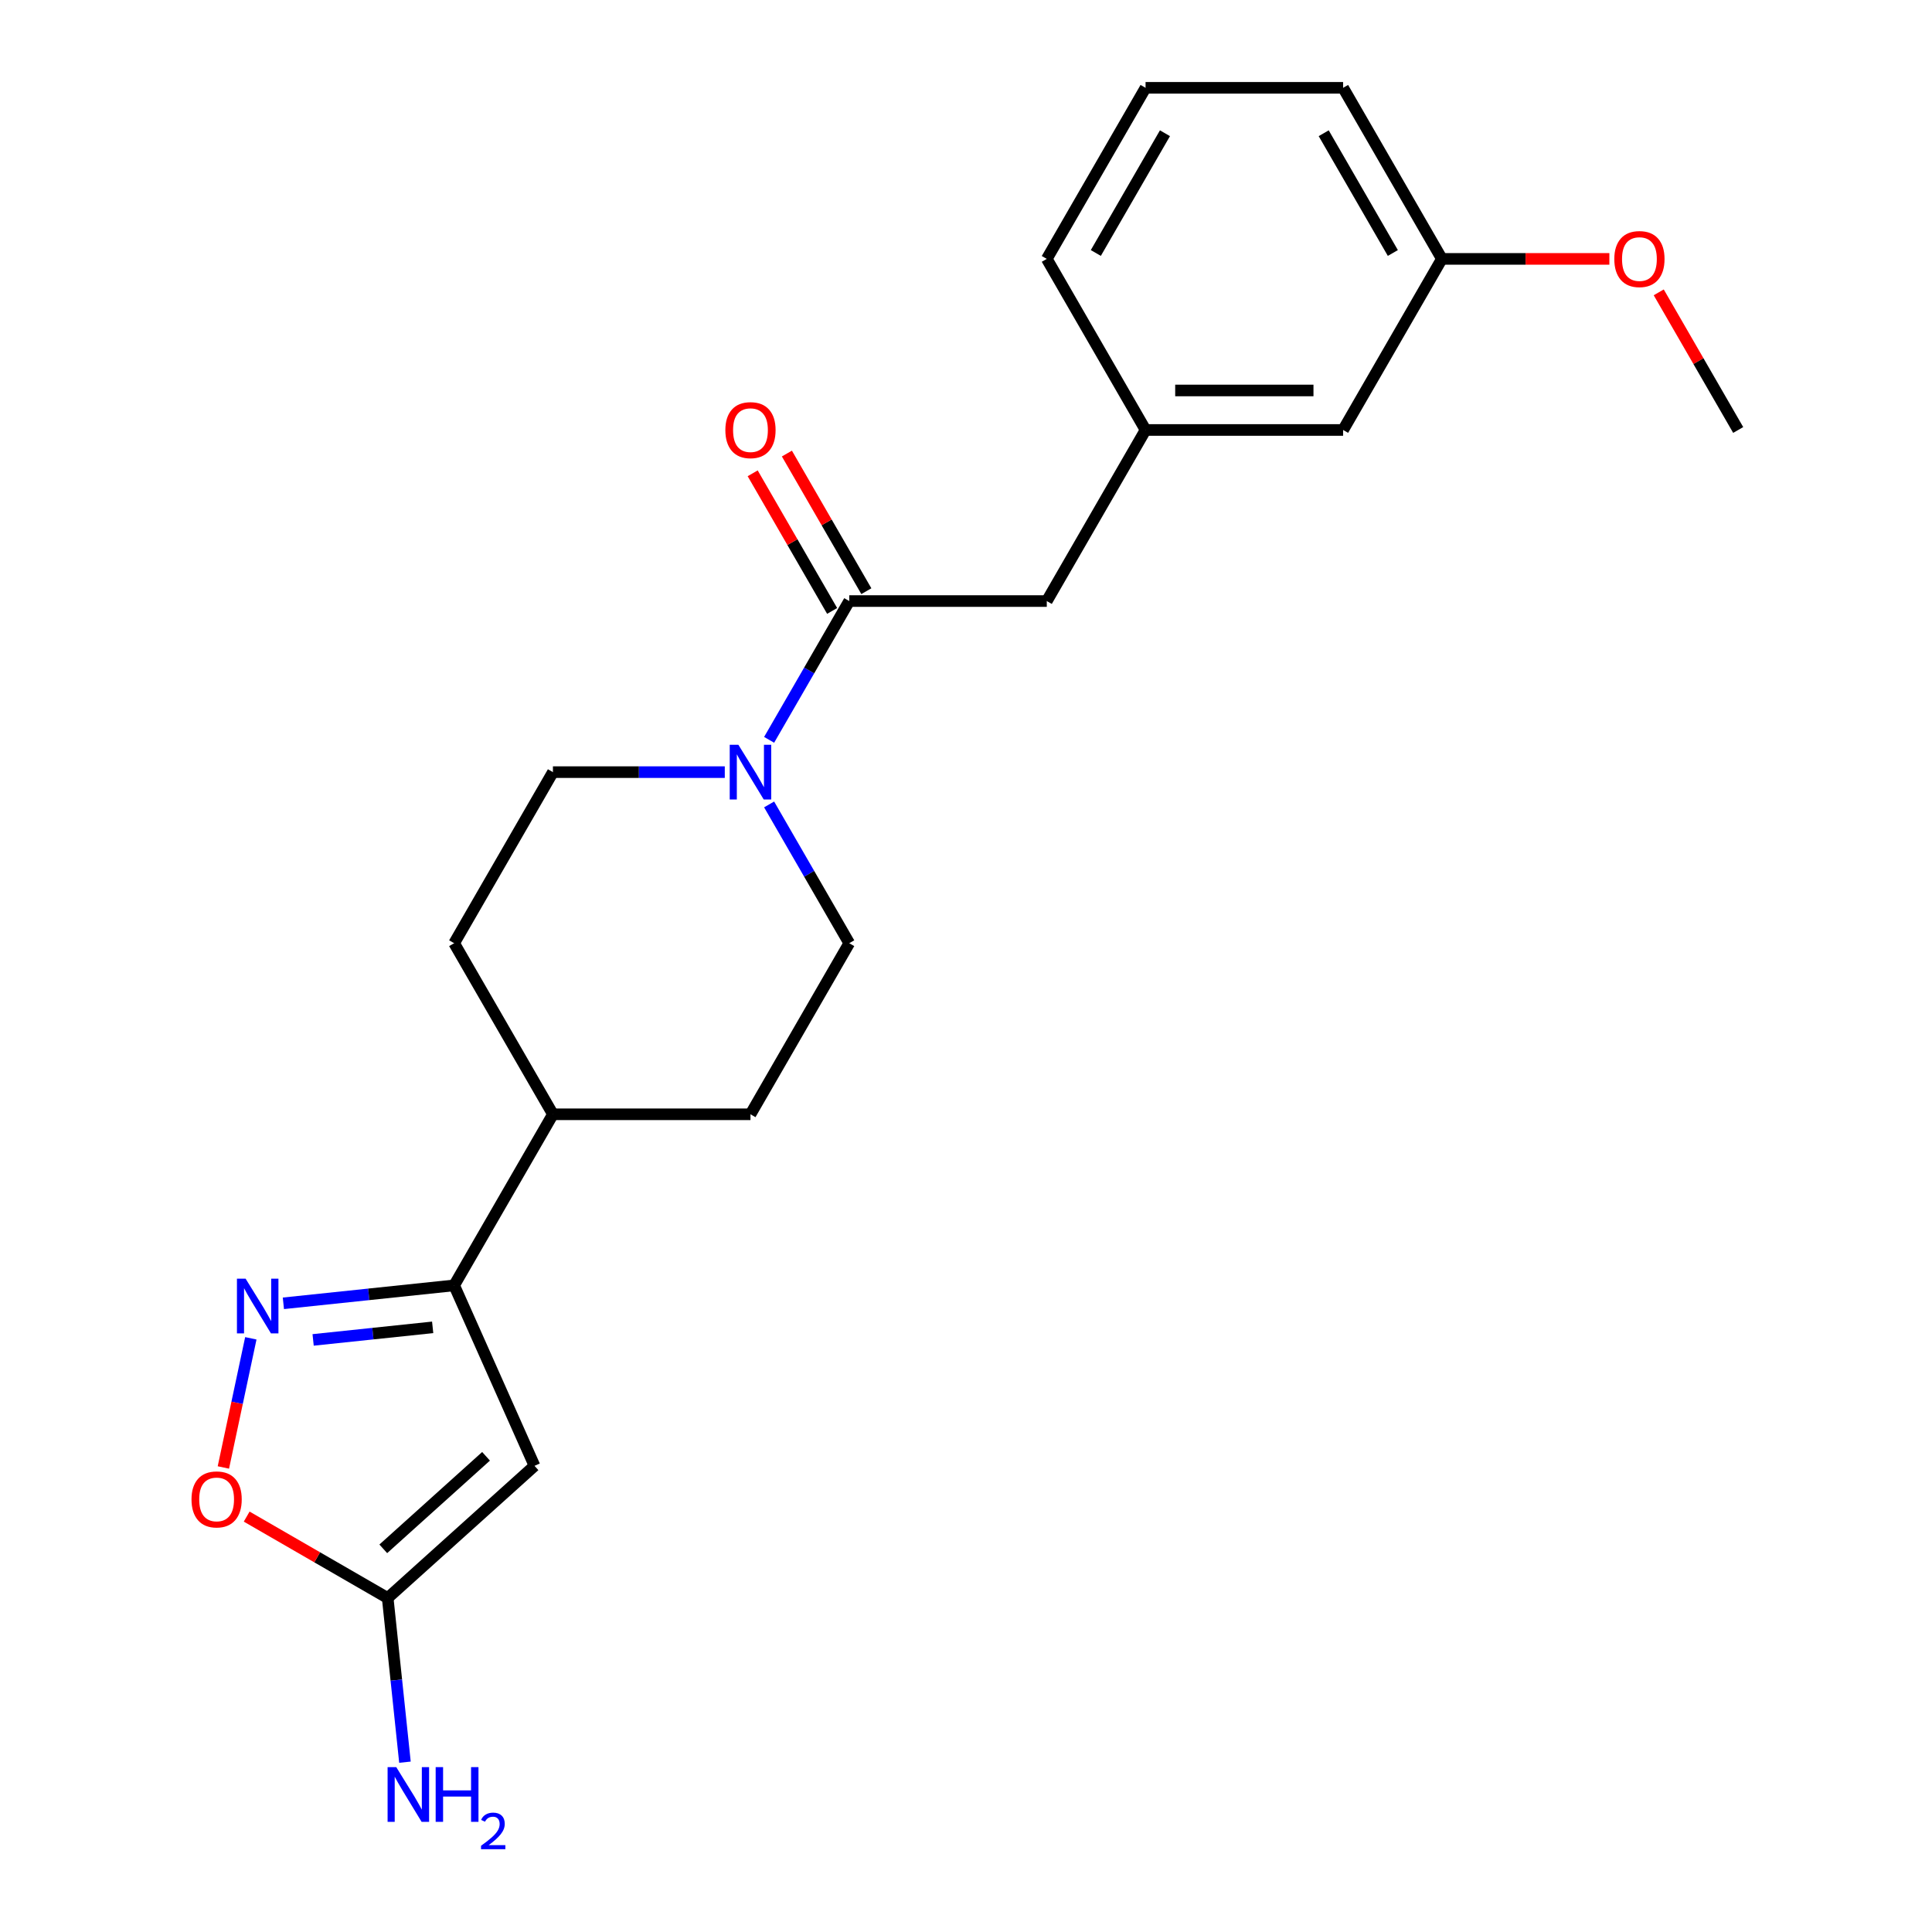 <?xml version='1.0' encoding='iso-8859-1'?>
<svg version='1.1' baseProfile='full'
              xmlns='http://www.w3.org/2000/svg'
                      xmlns:rdkit='http://www.rdkit.org/xml'
                      xmlns:xlink='http://www.w3.org/1999/xlink'
                  xml:space='preserve'
width='1000px' height='1000px' viewBox='0 0 1000 1000'>
<!-- END OF HEADER -->
<rect style='opacity:1.0;fill:#FFFFFF;stroke:none' width='1000' height='1000' x='0' y='0'> </rect>
<path class='bond-1' d='M 276.658,758.714 L 235.07,665.305' style='fill:none;fill-rule:evenodd;stroke:#000000;stroke-width:6px;stroke-linecap:butt;stroke-linejoin:miter;stroke-opacity:1' />
<path class='bond-4' d='M 276.658,758.714 L 200.672,827.131' style='fill:none;fill-rule:evenodd;stroke:#000000;stroke-width:6px;stroke-linecap:butt;stroke-linejoin:miter;stroke-opacity:1' />
<path class='bond-4' d='M 251.577,753.779 L 198.387,801.672' style='fill:none;fill-rule:evenodd;stroke:#000000;stroke-width:6px;stroke-linecap:butt;stroke-linejoin:miter;stroke-opacity:1' />
<path class='bond-0' d='M 146.677,674.595 L 190.873,669.95' style='fill:none;fill-rule:evenodd;stroke:#0000FF;stroke-width:6px;stroke-linecap:butt;stroke-linejoin:miter;stroke-opacity:1' />
<path class='bond-0' d='M 190.873,669.95 L 235.07,665.305' style='fill:none;fill-rule:evenodd;stroke:#000000;stroke-width:6px;stroke-linecap:butt;stroke-linejoin:miter;stroke-opacity:1' />
<path class='bond-0' d='M 162.074,693.539 L 193.011,690.288' style='fill:none;fill-rule:evenodd;stroke:#0000FF;stroke-width:6px;stroke-linecap:butt;stroke-linejoin:miter;stroke-opacity:1' />
<path class='bond-0' d='M 193.011,690.288 L 223.948,687.036' style='fill:none;fill-rule:evenodd;stroke:#000000;stroke-width:6px;stroke-linecap:butt;stroke-linejoin:miter;stroke-opacity:1' />
<path class='bond-22' d='M 129.828,692.709 L 122.723,726.133' style='fill:none;fill-rule:evenodd;stroke:#0000FF;stroke-width:6px;stroke-linecap:butt;stroke-linejoin:miter;stroke-opacity:1' />
<path class='bond-22' d='M 122.723,726.133 L 115.619,759.558' style='fill:none;fill-rule:evenodd;stroke:#FF0000;stroke-width:6px;stroke-linecap:butt;stroke-linejoin:miter;stroke-opacity:1' />
<path class='bond-7' d='M 235.07,665.305 L 286.194,576.755' style='fill:none;fill-rule:evenodd;stroke:#000000;stroke-width:6px;stroke-linecap:butt;stroke-linejoin:miter;stroke-opacity:1' />
<path class='bond-2' d='M 375.147,399.655 L 330.67,399.655' style='fill:none;fill-rule:evenodd;stroke:#0000FF;stroke-width:6px;stroke-linecap:butt;stroke-linejoin:miter;stroke-opacity:1' />
<path class='bond-2' d='M 330.67,399.655 L 286.194,399.655' style='fill:none;fill-rule:evenodd;stroke:#000000;stroke-width:6px;stroke-linecap:butt;stroke-linejoin:miter;stroke-opacity:1' />
<path class='bond-3' d='M 398.094,382.938 L 418.831,347.022' style='fill:none;fill-rule:evenodd;stroke:#0000FF;stroke-width:6px;stroke-linecap:butt;stroke-linejoin:miter;stroke-opacity:1' />
<path class='bond-3' d='M 418.831,347.022 L 439.567,311.105' style='fill:none;fill-rule:evenodd;stroke:#000000;stroke-width:6px;stroke-linecap:butt;stroke-linejoin:miter;stroke-opacity:1' />
<path class='bond-23' d='M 398.094,416.371 L 418.831,452.288' style='fill:none;fill-rule:evenodd;stroke:#0000FF;stroke-width:6px;stroke-linecap:butt;stroke-linejoin:miter;stroke-opacity:1' />
<path class='bond-23' d='M 418.831,452.288 L 439.567,488.205' style='fill:none;fill-rule:evenodd;stroke:#000000;stroke-width:6px;stroke-linecap:butt;stroke-linejoin:miter;stroke-opacity:1' />
<path class='bond-6' d='M 439.567,311.105 L 541.816,311.105' style='fill:none;fill-rule:evenodd;stroke:#000000;stroke-width:6px;stroke-linecap:butt;stroke-linejoin:miter;stroke-opacity:1' />
<path class='bond-10' d='M 448.422,305.992 L 427.859,270.375' style='fill:none;fill-rule:evenodd;stroke:#000000;stroke-width:6px;stroke-linecap:butt;stroke-linejoin:miter;stroke-opacity:1' />
<path class='bond-10' d='M 427.859,270.375 L 407.295,234.758' style='fill:none;fill-rule:evenodd;stroke:#FF0000;stroke-width:6px;stroke-linecap:butt;stroke-linejoin:miter;stroke-opacity:1' />
<path class='bond-10' d='M 430.712,316.217 L 410.149,280.6' style='fill:none;fill-rule:evenodd;stroke:#000000;stroke-width:6px;stroke-linecap:butt;stroke-linejoin:miter;stroke-opacity:1' />
<path class='bond-10' d='M 410.149,280.6 L 389.585,244.983' style='fill:none;fill-rule:evenodd;stroke:#FF0000;stroke-width:6px;stroke-linecap:butt;stroke-linejoin:miter;stroke-opacity:1' />
<path class='bond-5' d='M 200.672,827.131 L 164.175,806.06' style='fill:none;fill-rule:evenodd;stroke:#000000;stroke-width:6px;stroke-linecap:butt;stroke-linejoin:miter;stroke-opacity:1' />
<path class='bond-5' d='M 164.175,806.06 L 127.679,784.988' style='fill:none;fill-rule:evenodd;stroke:#FF0000;stroke-width:6px;stroke-linecap:butt;stroke-linejoin:miter;stroke-opacity:1' />
<path class='bond-14' d='M 200.672,827.131 L 205.138,869.618' style='fill:none;fill-rule:evenodd;stroke:#000000;stroke-width:6px;stroke-linecap:butt;stroke-linejoin:miter;stroke-opacity:1' />
<path class='bond-14' d='M 205.138,869.618 L 209.603,912.104' style='fill:none;fill-rule:evenodd;stroke:#0000FF;stroke-width:6px;stroke-linecap:butt;stroke-linejoin:miter;stroke-opacity:1' />
<path class='bond-11' d='M 541.816,311.105 L 592.94,222.555' style='fill:none;fill-rule:evenodd;stroke:#000000;stroke-width:6px;stroke-linecap:butt;stroke-linejoin:miter;stroke-opacity:1' />
<path class='bond-12' d='M 286.194,576.755 L 388.443,576.755' style='fill:none;fill-rule:evenodd;stroke:#000000;stroke-width:6px;stroke-linecap:butt;stroke-linejoin:miter;stroke-opacity:1' />
<path class='bond-13' d='M 286.194,576.755 L 235.07,488.205' style='fill:none;fill-rule:evenodd;stroke:#000000;stroke-width:6px;stroke-linecap:butt;stroke-linejoin:miter;stroke-opacity:1' />
<path class='bond-8' d='M 439.567,488.205 L 388.443,576.755' style='fill:none;fill-rule:evenodd;stroke:#000000;stroke-width:6px;stroke-linecap:butt;stroke-linejoin:miter;stroke-opacity:1' />
<path class='bond-9' d='M 286.194,399.655 L 235.07,488.205' style='fill:none;fill-rule:evenodd;stroke:#000000;stroke-width:6px;stroke-linecap:butt;stroke-linejoin:miter;stroke-opacity:1' />
<path class='bond-15' d='M 592.94,222.555 L 695.189,222.555' style='fill:none;fill-rule:evenodd;stroke:#000000;stroke-width:6px;stroke-linecap:butt;stroke-linejoin:miter;stroke-opacity:1' />
<path class='bond-15' d='M 608.278,202.105 L 679.852,202.105' style='fill:none;fill-rule:evenodd;stroke:#000000;stroke-width:6px;stroke-linecap:butt;stroke-linejoin:miter;stroke-opacity:1' />
<path class='bond-19' d='M 592.94,222.555 L 541.816,134.005' style='fill:none;fill-rule:evenodd;stroke:#000000;stroke-width:6px;stroke-linecap:butt;stroke-linejoin:miter;stroke-opacity:1' />
<path class='bond-16' d='M 695.189,222.555 L 746.314,134.005' style='fill:none;fill-rule:evenodd;stroke:#000000;stroke-width:6px;stroke-linecap:butt;stroke-linejoin:miter;stroke-opacity:1' />
<path class='bond-17' d='M 746.314,134.005 L 789.66,134.005' style='fill:none;fill-rule:evenodd;stroke:#000000;stroke-width:6px;stroke-linecap:butt;stroke-linejoin:miter;stroke-opacity:1' />
<path class='bond-17' d='M 789.66,134.005 L 833.006,134.005' style='fill:none;fill-rule:evenodd;stroke:#FF0000;stroke-width:6px;stroke-linecap:butt;stroke-linejoin:miter;stroke-opacity:1' />
<path class='bond-24' d='M 746.314,134.005 L 695.189,45.455' style='fill:none;fill-rule:evenodd;stroke:#000000;stroke-width:6px;stroke-linecap:butt;stroke-linejoin:miter;stroke-opacity:1' />
<path class='bond-24' d='M 720.935,130.947 L 685.148,68.962' style='fill:none;fill-rule:evenodd;stroke:#000000;stroke-width:6px;stroke-linecap:butt;stroke-linejoin:miter;stroke-opacity:1' />
<path class='bond-21' d='M 858.56,151.321 L 879.123,186.938' style='fill:none;fill-rule:evenodd;stroke:#FF0000;stroke-width:6px;stroke-linecap:butt;stroke-linejoin:miter;stroke-opacity:1' />
<path class='bond-21' d='M 879.123,186.938 L 899.687,222.555' style='fill:none;fill-rule:evenodd;stroke:#000000;stroke-width:6px;stroke-linecap:butt;stroke-linejoin:miter;stroke-opacity:1' />
<path class='bond-18' d='M 592.94,45.455 L 541.816,134.005' style='fill:none;fill-rule:evenodd;stroke:#000000;stroke-width:6px;stroke-linecap:butt;stroke-linejoin:miter;stroke-opacity:1' />
<path class='bond-18' d='M 602.982,68.962 L 567.195,130.947' style='fill:none;fill-rule:evenodd;stroke:#000000;stroke-width:6px;stroke-linecap:butt;stroke-linejoin:miter;stroke-opacity:1' />
<path class='bond-20' d='M 592.94,45.455 L 695.189,45.455' style='fill:none;fill-rule:evenodd;stroke:#000000;stroke-width:6px;stroke-linecap:butt;stroke-linejoin:miter;stroke-opacity:1' />
<path  class='atom-1' d='M 127.121 661.833
L 136.401 676.833
Q 137.321 678.313, 138.801 680.993
Q 140.281 683.673, 140.361 683.833
L 140.361 661.833
L 144.121 661.833
L 144.121 690.153
L 140.241 690.153
L 130.281 673.753
Q 129.121 671.833, 127.881 669.633
Q 126.681 667.433, 126.321 666.753
L 126.321 690.153
L 122.641 690.153
L 122.641 661.833
L 127.121 661.833
' fill='#0000FF'/>
<path  class='atom-3' d='M 382.183 385.495
L 391.463 400.495
Q 392.383 401.975, 393.863 404.655
Q 395.343 407.335, 395.423 407.495
L 395.423 385.495
L 399.183 385.495
L 399.183 413.815
L 395.303 413.815
L 385.343 397.415
Q 384.183 395.495, 382.943 393.295
Q 381.743 391.095, 381.383 390.415
L 381.383 413.815
L 377.703 413.815
L 377.703 385.495
L 382.183 385.495
' fill='#0000FF'/>
<path  class='atom-6' d='M 99.122 776.087
Q 99.122 769.287, 102.482 765.487
Q 105.842 761.687, 112.122 761.687
Q 118.402 761.687, 121.762 765.487
Q 125.122 769.287, 125.122 776.087
Q 125.122 782.967, 121.722 786.887
Q 118.322 790.767, 112.122 790.767
Q 105.882 790.767, 102.482 786.887
Q 99.122 783.007, 99.122 776.087
M 112.122 787.567
Q 116.442 787.567, 118.762 784.687
Q 121.122 781.767, 121.122 776.087
Q 121.122 770.527, 118.762 767.727
Q 116.442 764.887, 112.122 764.887
Q 107.802 764.887, 105.442 767.687
Q 103.122 770.487, 103.122 776.087
Q 103.122 781.807, 105.442 784.687
Q 107.802 787.567, 112.122 787.567
' fill='#FF0000'/>
<path  class='atom-11' d='M 375.443 222.635
Q 375.443 215.835, 378.803 212.035
Q 382.163 208.235, 388.443 208.235
Q 394.723 208.235, 398.083 212.035
Q 401.443 215.835, 401.443 222.635
Q 401.443 229.515, 398.043 233.435
Q 394.643 237.315, 388.443 237.315
Q 382.203 237.315, 378.803 233.435
Q 375.443 229.555, 375.443 222.635
M 388.443 234.115
Q 392.763 234.115, 395.083 231.235
Q 397.443 228.315, 397.443 222.635
Q 397.443 217.075, 395.083 214.275
Q 392.763 211.435, 388.443 211.435
Q 384.123 211.435, 381.763 214.235
Q 379.443 217.035, 379.443 222.635
Q 379.443 228.355, 381.763 231.235
Q 384.123 234.115, 388.443 234.115
' fill='#FF0000'/>
<path  class='atom-15' d='M 205.1 914.66
L 214.38 929.66
Q 215.3 931.14, 216.78 933.82
Q 218.26 936.5, 218.34 936.66
L 218.34 914.66
L 222.1 914.66
L 222.1 942.98
L 218.22 942.98
L 208.26 926.58
Q 207.1 924.66, 205.86 922.46
Q 204.66 920.26, 204.3 919.58
L 204.3 942.98
L 200.62 942.98
L 200.62 914.66
L 205.1 914.66
' fill='#0000FF'/>
<path  class='atom-15' d='M 225.5 914.66
L 229.34 914.66
L 229.34 926.7
L 243.82 926.7
L 243.82 914.66
L 247.66 914.66
L 247.66 942.98
L 243.82 942.98
L 243.82 929.9
L 229.34 929.9
L 229.34 942.98
L 225.5 942.98
L 225.5 914.66
' fill='#0000FF'/>
<path  class='atom-15' d='M 249.033 941.986
Q 249.719 940.218, 251.356 939.241
Q 252.993 938.238, 255.263 938.238
Q 258.088 938.238, 259.672 939.769
Q 261.256 941.3, 261.256 944.019
Q 261.256 946.791, 259.197 949.378
Q 257.164 951.966, 252.94 955.028
L 261.573 955.028
L 261.573 957.14
L 248.98 957.14
L 248.98 955.371
Q 252.465 952.89, 254.524 951.042
Q 256.61 949.194, 257.613 947.53
Q 258.616 945.867, 258.616 944.151
Q 258.616 942.356, 257.719 941.353
Q 256.821 940.35, 255.263 940.35
Q 253.759 940.35, 252.755 940.957
Q 251.752 941.564, 251.039 942.91
L 249.033 941.986
' fill='#0000FF'/>
<path  class='atom-18' d='M 835.562 134.085
Q 835.562 127.285, 838.922 123.485
Q 842.282 119.685, 848.562 119.685
Q 854.842 119.685, 858.202 123.485
Q 861.562 127.285, 861.562 134.085
Q 861.562 140.965, 858.162 144.885
Q 854.762 148.765, 848.562 148.765
Q 842.322 148.765, 838.922 144.885
Q 835.562 141.005, 835.562 134.085
M 848.562 145.565
Q 852.882 145.565, 855.202 142.685
Q 857.562 139.765, 857.562 134.085
Q 857.562 128.525, 855.202 125.725
Q 852.882 122.885, 848.562 122.885
Q 844.242 122.885, 841.882 125.685
Q 839.562 128.485, 839.562 134.085
Q 839.562 139.805, 841.882 142.685
Q 844.242 145.565, 848.562 145.565
' fill='#FF0000'/>
</svg>
